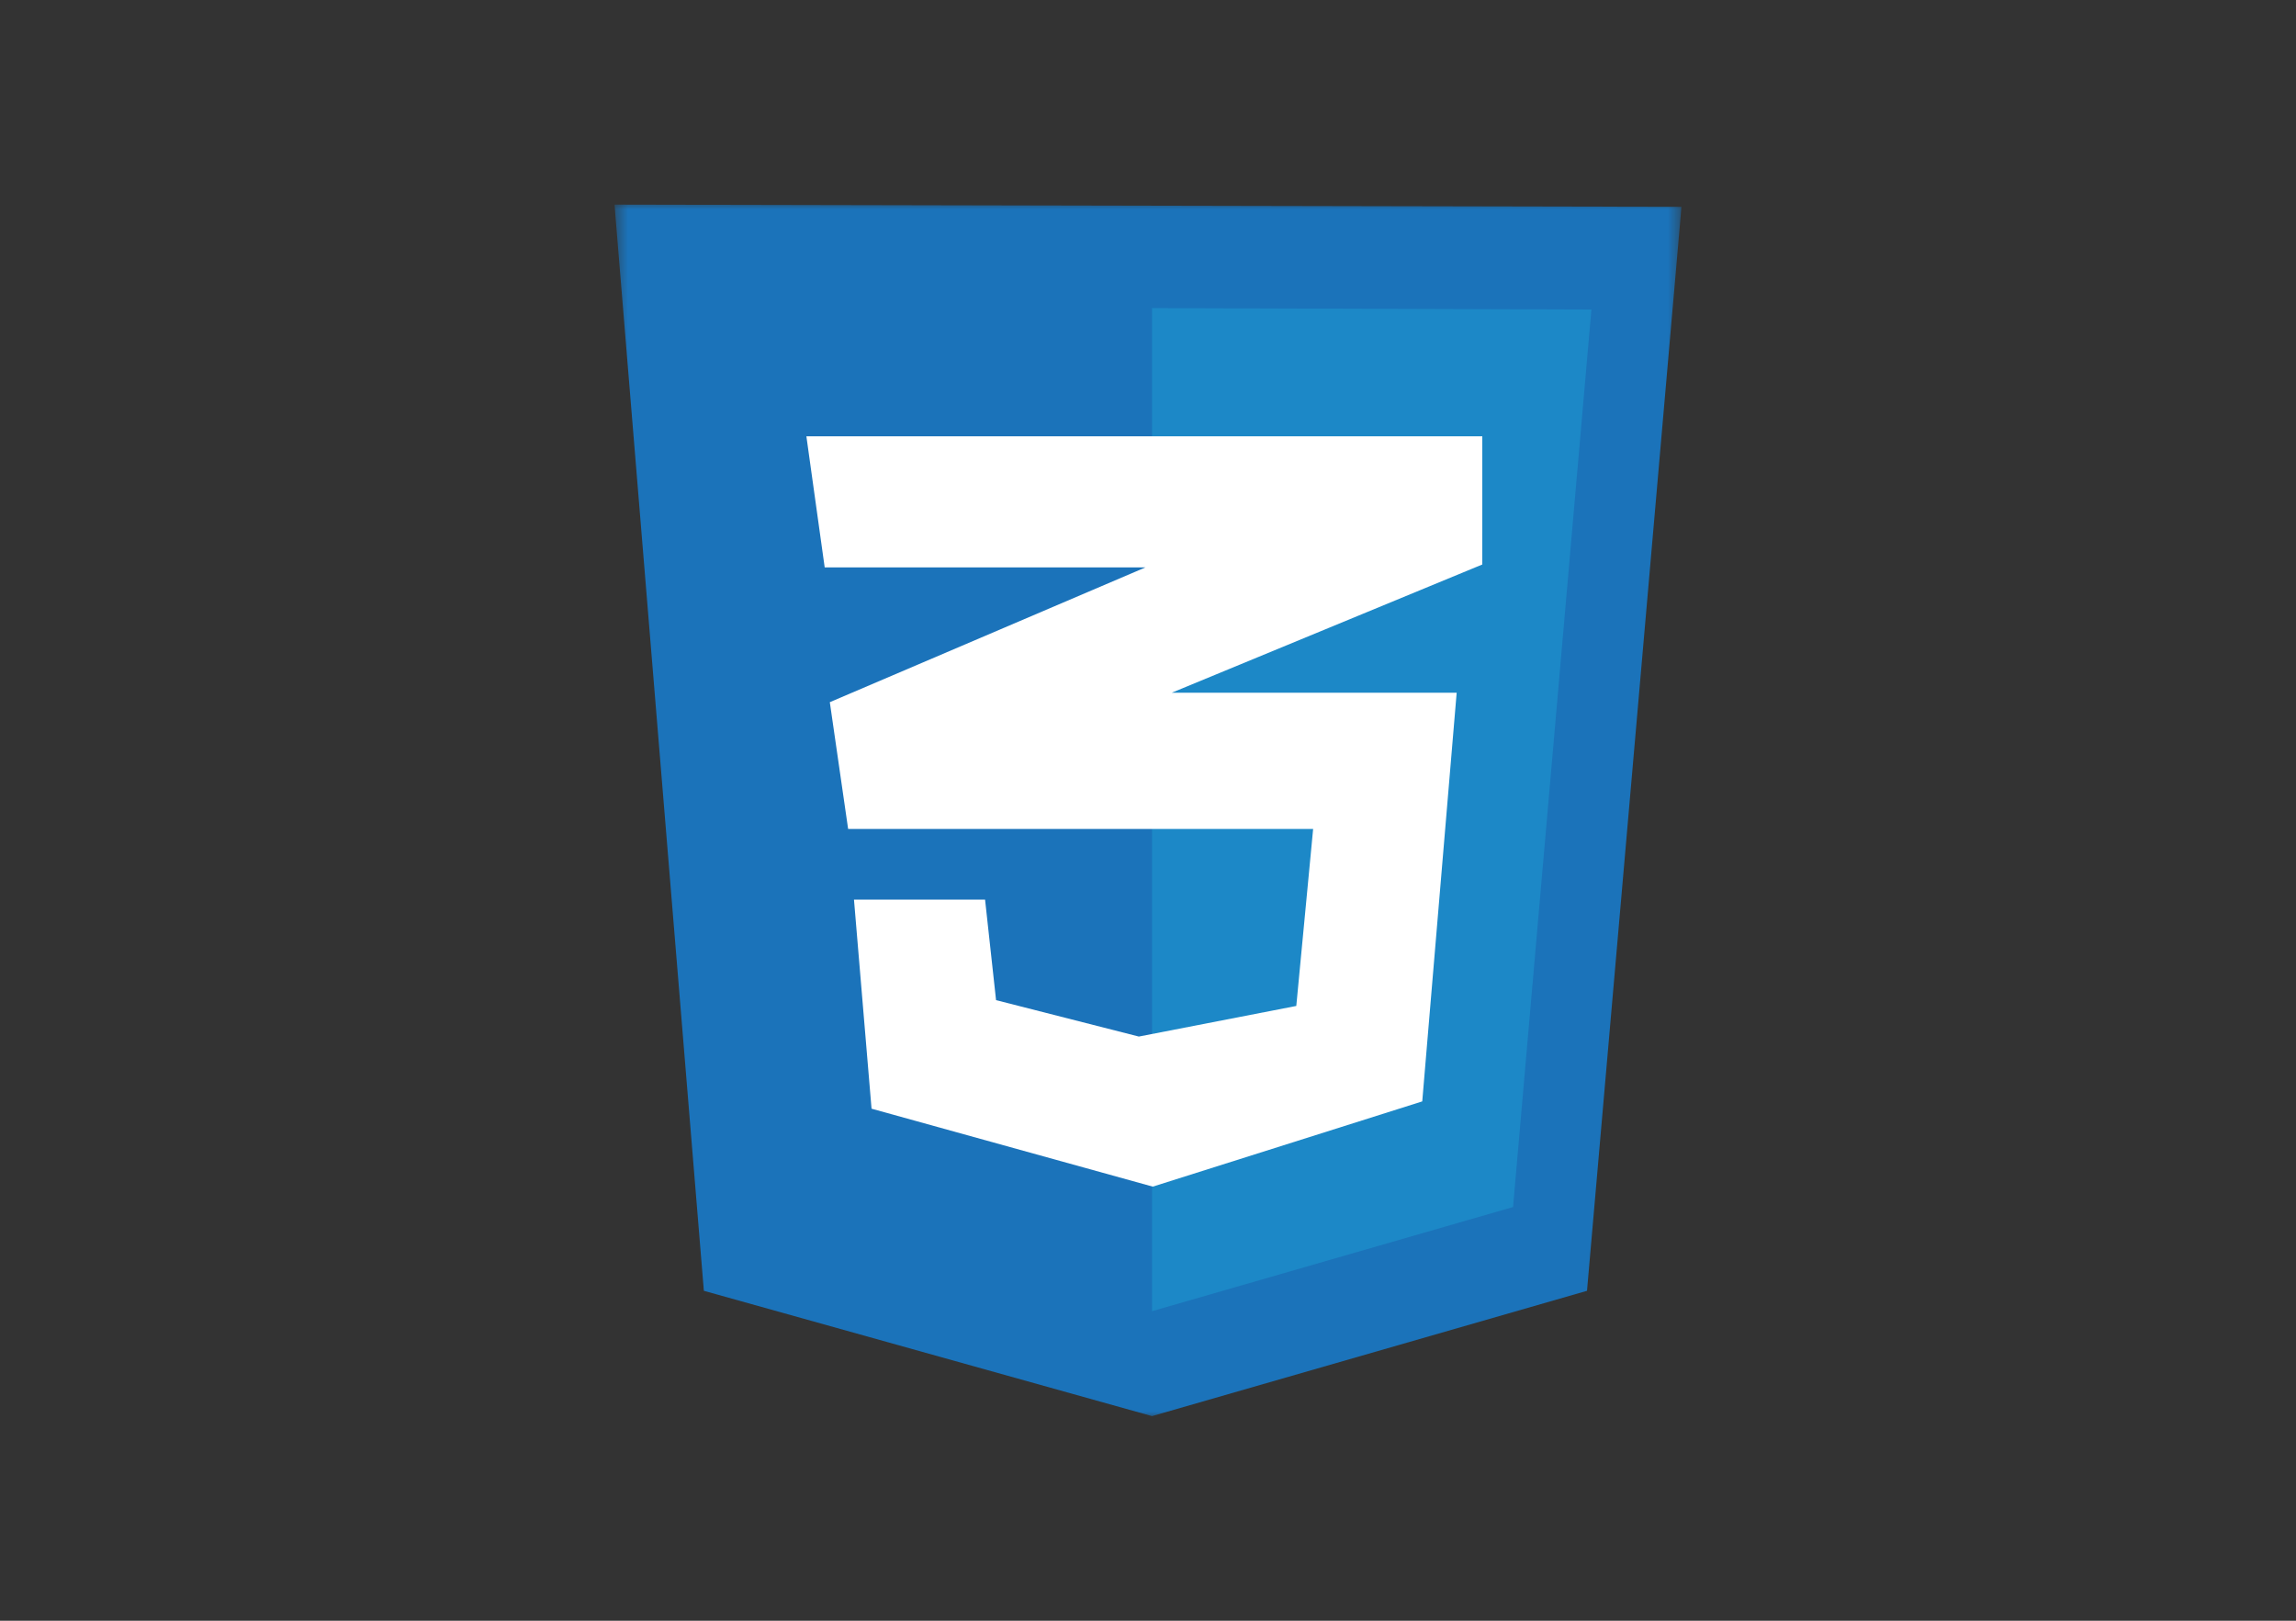 <svg width="170" height="120" viewBox="0 0 170 120" fill="none" xmlns="http://www.w3.org/2000/svg">
<rect x="0" y="0" width="170" height="120" fill="#333333" stroke="none"/>
<g clip-path="url(#clip0_2318_255)">
<mask id="mask0_2318_255" style="mask-type:luminance" maskUnits="userSpaceOnUse" x="45" y="15" width="80" height="90">
<path d="M124.5 15H45.5V105H124.5V15Z" fill="white"/>
</mask>
<g mask="url(#mask0_2318_255)">
<path d="M52.115 95.572L45.5 15.151L124.5 15.312L117.505 95.572L85.298 104.849L52.115 95.572Z" fill="#1B73BA"/>
<path d="M85.298 97.082V22.81L117.831 22.918L112.03 89.369L85.298 97.082Z" fill="#1C88C7"/>
<path d="M109.752 32.303H59.706L61.062 42.011H84.81L61.441 51.99L62.797 61.375H97.227L95.98 74.481L84.322 76.747L73.75 74.051L72.936 66.607H63.23L64.531 82.088L85.353 87.859L105.306 81.548L107.855 51.288H86.762L109.751 41.796L109.752 32.303Z" fill="white"/>
</g>
</g>
<defs>
<clipPath id="clip0_2318_255">
<rect width="79" height="90" fill="white" transform="translate(45.5 15)"/>
</clipPath>
</defs>
</svg>
